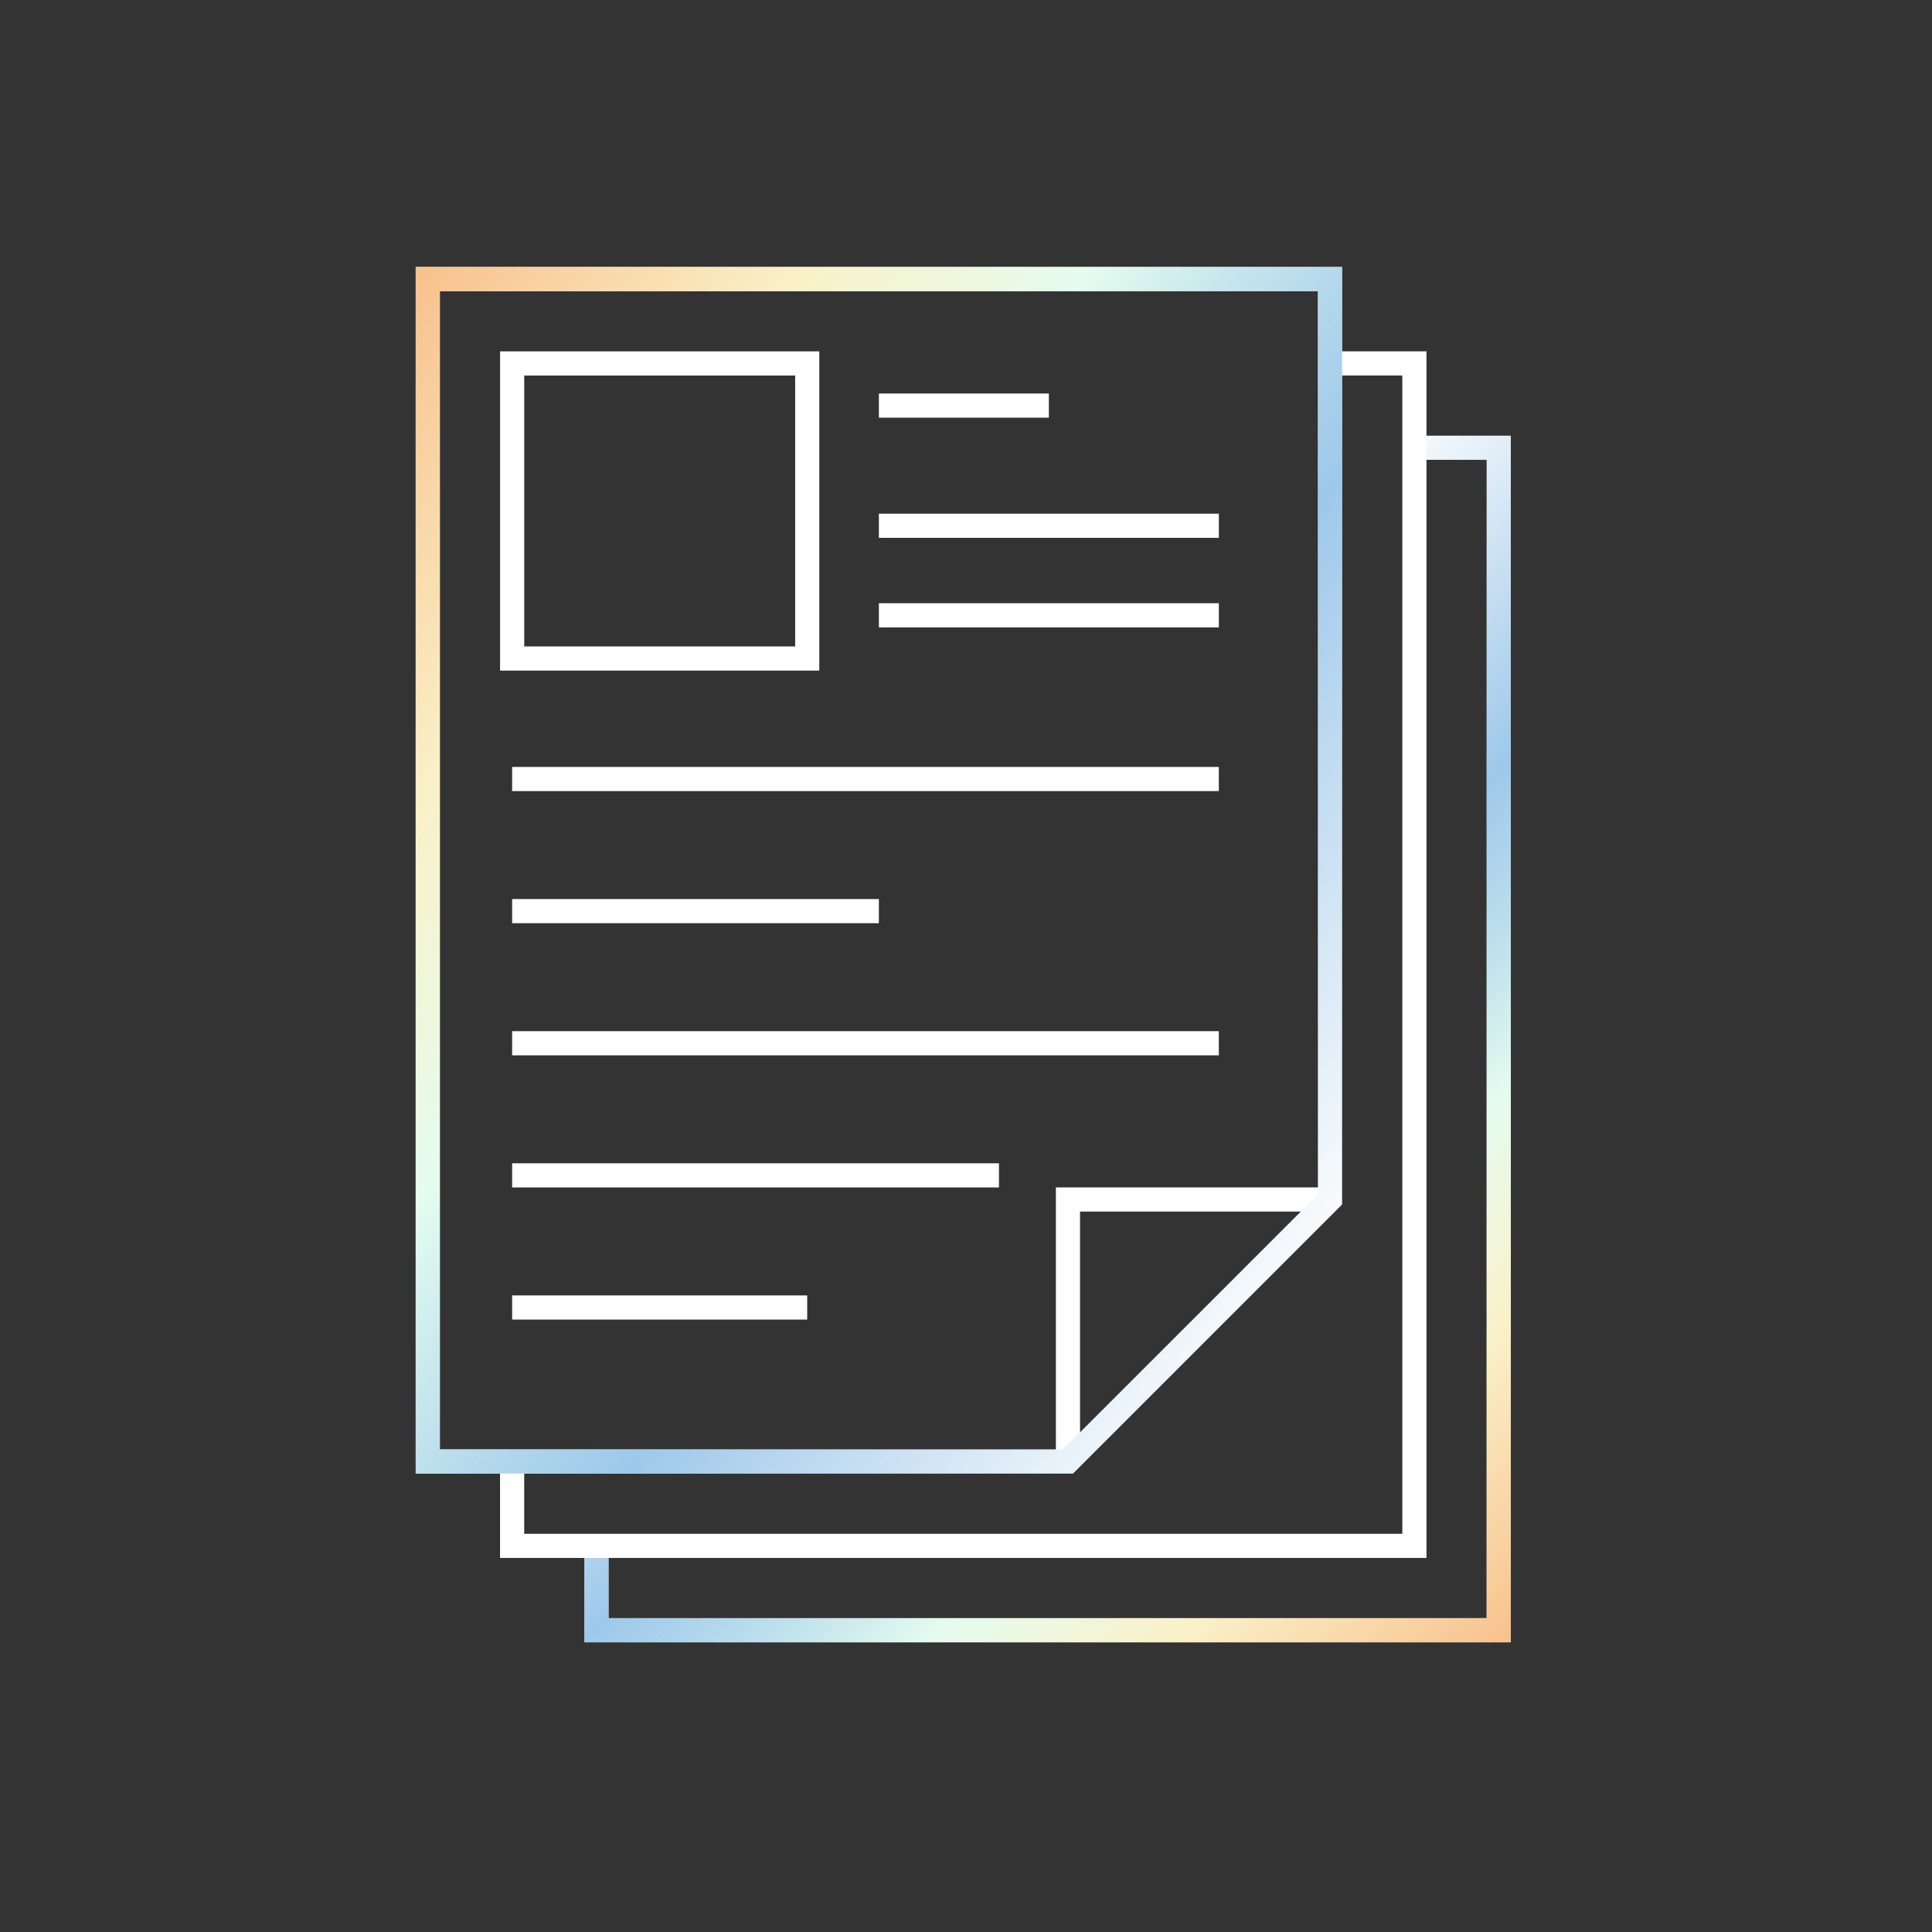 <svg xmlns="http://www.w3.org/2000/svg" xmlns:xlink="http://www.w3.org/1999/xlink" width="80" height="80" viewBox="0 0 80 80">
  <rect x="0" y="0" width="80" height="80" fill="#333333" stroke="none"/>
  <defs>
    <linearGradient id="linear-gradient" x1="0.5" y1="0.249" x2="1.094" y2="1.066" gradientUnits="objectBoundingBox">
      <stop offset="0" stop-color="#89b9e0" stop-opacity="0"/>
      <stop offset="0.306" stop-color="#86bbe6" stop-opacity="0.8"/>
      <stop offset="0.526" stop-color="#e5fcef"/>
      <stop offset="0.682" stop-color="#faf1c8"/>
      <stop offset="1" stop-color="#f7a970"/>
    </linearGradient>
    <linearGradient id="linear-gradient-2" x1="0.94" y1="0.886" x2="-0.112" y2="-0.102" xlink:href="#linear-gradient"/>
  </defs>
  <g id="service_icon03" transform="translate(-28.5 -9597.5)">
    <rect id="長方形_29402" data-name="長方形 29402" width="80" height="80" transform="translate(28.5 9597.5)" fill="none"/>
    <g id="グループ_49583" data-name="グループ 49583" transform="translate(31.6 9601.084)">
      <path id="パス_45798" data-name="パス 45798" d="M41.122,56.934H14.613V7.971h37.36V46.083Z" fill="none" stroke="#fff" stroke-miterlimit="10" stroke-width="1"/>
      <path id="パス_45800" data-name="パス 45800" d="M56.479,15.97h3.494V64.933H22.612V61.44" transform="translate(-1.013 -1.013)" fill="none" stroke="#fff" stroke-miterlimit="10" stroke-width="1"/>
      <path id="パス_45801" data-name="パス 45801" d="M44.964,62.457V51.607H55.815" transform="translate(-3.842 -5.523)" fill="none" stroke="#fff" stroke-miterlimit="10" stroke-width="1"/>
      <path id="パス_45802" data-name="パス 45802" d="M60.473,65.433H22.112V61.44h1v2.994H59.473V16.47H56.479v-1h3.994Z" transform="translate(-1.012 -1.013)" fill="url(#linear-gradient)"/>
      <line id="線_2077" data-name="線 2077" x2="7.038" transform="translate(33.293 13.211)" fill="none" stroke="#fff" stroke-miterlimit="10" stroke-width="1"/>
      <path id="パス_45799" data-name="パス 45799" d="M52.479,11.97h3.494V60.933H18.612V57.44" transform="translate(-0.506 -0.506)" fill="none" stroke="#fff" stroke-miterlimit="10" stroke-width="1"/>
      <line id="線_2078" data-name="線 2078" x2="14.077" transform="translate(33.293 18.187)" fill="none" stroke="#fff" stroke-miterlimit="10" stroke-width="1"/>
      <line id="線_2079" data-name="線 2079" x2="14.077" transform="translate(33.293 21.894)" fill="none" stroke="#fff" stroke-miterlimit="10" stroke-width="1"/>
      <line id="線_2080" data-name="線 2080" x2="29.263" transform="translate(18.106 28.673)" fill="none" stroke="#fff" stroke-miterlimit="10" stroke-width="1"/>
      <line id="線_2081" data-name="線 2081" x2="15.186" transform="translate(18.106 34.144)" fill="none" stroke="#fff" stroke-miterlimit="10" stroke-width="1"/>
      <line id="線_2082" data-name="線 2082" x2="29.263" transform="translate(18.106 39.615)" fill="none" stroke="#fff" stroke-miterlimit="10" stroke-width="1"/>
      <line id="線_2083" data-name="線 2083" x2="20.159" transform="translate(18.106 45.086)" fill="none" stroke="#fff" stroke-miterlimit="10" stroke-width="1"/>
      <line id="線_2084" data-name="線 2084" x2="12.219" transform="translate(18.106 50.557)" fill="none" stroke="#fff" stroke-miterlimit="10" stroke-width="1"/>
      <rect id="長方形_55392" data-name="長方形 55392" width="12.219" height="12.219" transform="translate(18.107 11.465)" fill="none" stroke="#fff" stroke-miterlimit="10" stroke-width="1"/>
      <path id="パス_45802-2" data-name="パス 45802" d="M41.33,57.434H14.113V7.471h38.36V46.29Zm-26.216-1h25.8L51.473,45.876V8.471H15.113Z" fill="url(#linear-gradient-2)"/>
    </g>
  </g>
</svg>
